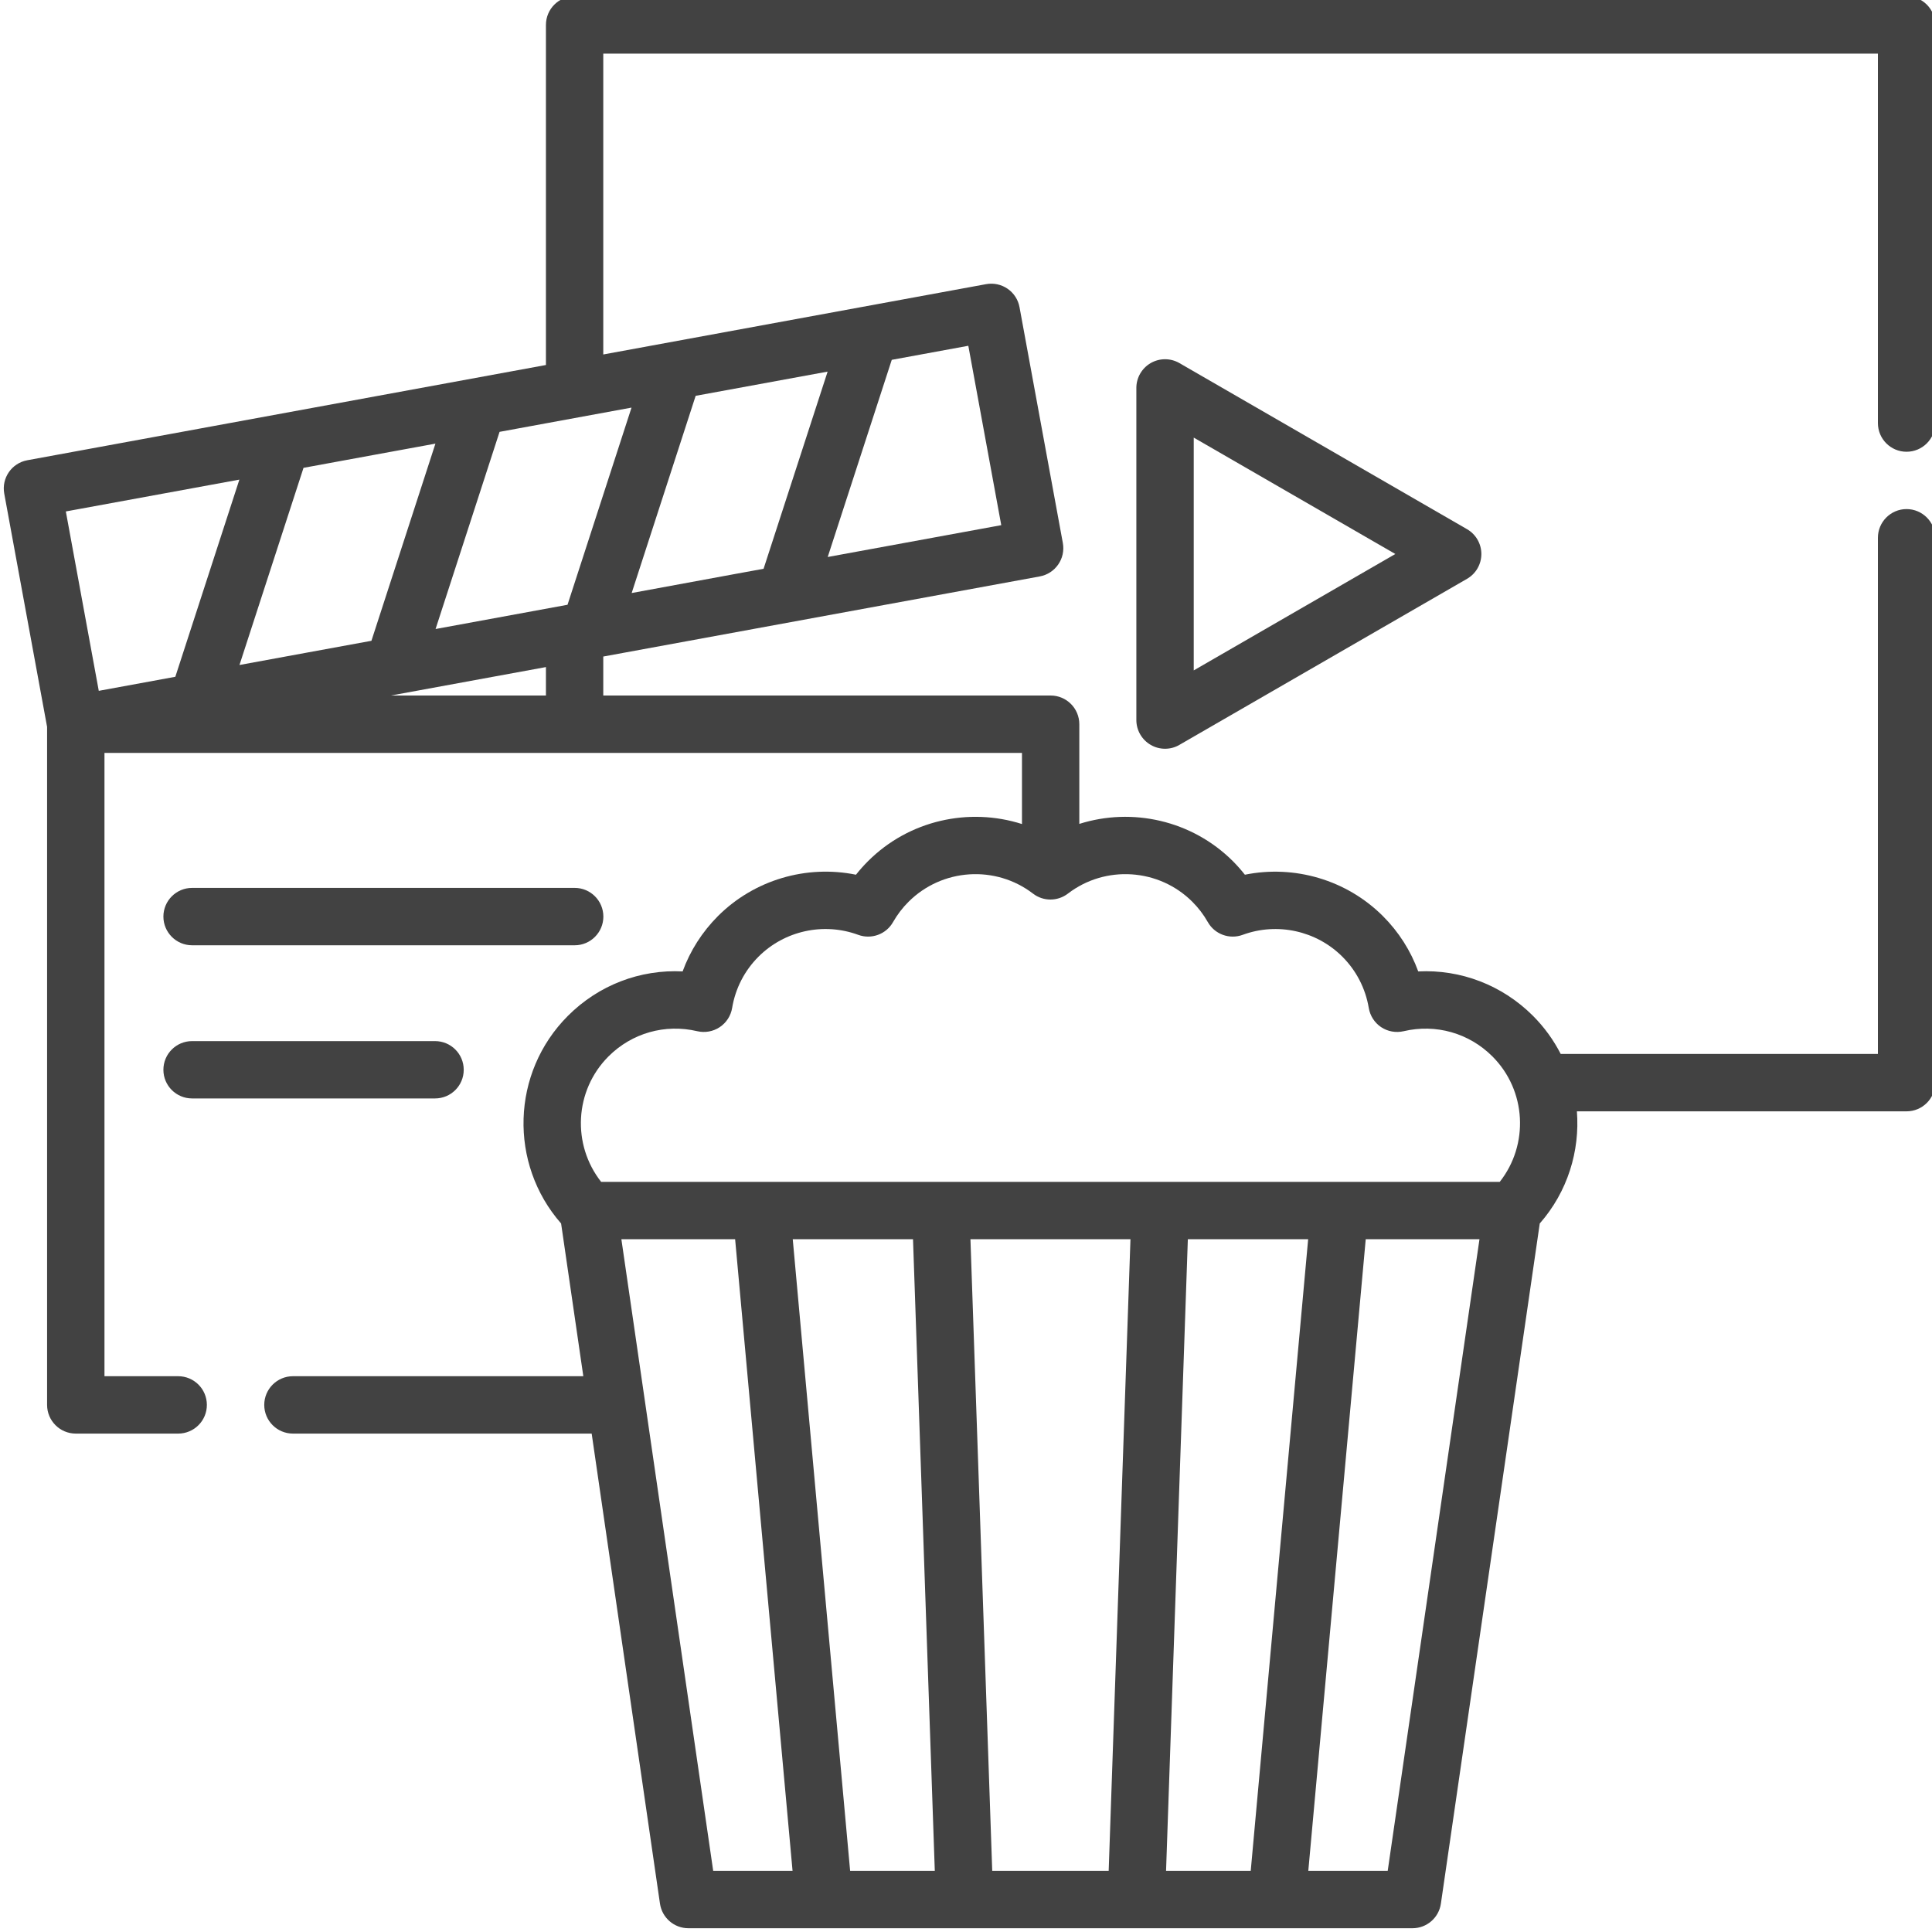 <svg width="40" height="40" viewBox="0 0 40 40" fill="none" xmlns="http://www.w3.org/2000/svg">
<g clip-path="url(#clip0_2996_2895)">
<path d="M39.473 9.353C39.801 9.353 40.067 9.087 40.067 8.759V0.516C40.067 0.188 39.801 -0.078 39.473 -0.078H11.896C11.568 -0.078 11.303 0.188 11.303 0.516V7.557L0.565 9.529C0.242 9.588 0.029 9.897 0.088 10.22L0.975 15.05V29.087C0.975 29.415 1.241 29.681 1.569 29.681H3.689C4.017 29.681 4.283 29.415 4.283 29.087C4.283 28.759 4.017 28.493 3.689 28.493H2.163V15.588H21.159V17.061C20.063 16.711 18.821 16.979 17.97 17.831C17.882 17.919 17.799 18.012 17.722 18.11C16.698 17.901 15.616 18.215 14.864 18.967C14.537 19.295 14.289 19.684 14.133 20.112C13.255 20.068 12.396 20.393 11.759 21.031C10.581 22.209 10.534 24.096 11.617 25.331L12.077 28.493H6.065C5.737 28.493 5.471 28.759 5.471 29.087C5.471 29.415 5.737 29.681 6.065 29.681H12.25L13.664 39.413C13.707 39.705 13.957 39.922 14.252 39.922H29.244C29.539 39.922 29.79 39.705 29.832 39.413L31.879 25.331C32.456 24.673 32.712 23.831 32.648 23.009H39.473C39.801 23.009 40.067 22.743 40.067 22.415V11.134C40.067 10.807 39.801 10.54 39.473 10.54C39.145 10.54 38.88 10.807 38.88 11.134V21.821H32.313C32.167 21.537 31.976 21.269 31.738 21.031C31.1 20.394 30.242 20.068 29.363 20.112C29.207 19.684 28.96 19.295 28.632 18.967C27.88 18.216 26.799 17.902 25.774 18.11C25.697 18.012 25.614 17.919 25.527 17.831C24.677 16.982 23.439 16.712 22.346 17.058V14.994C22.346 14.666 22.08 14.4 21.753 14.4H12.49V13.593L21.528 11.934C21.851 11.874 22.064 11.565 22.005 11.242L21.108 6.36C21.08 6.205 20.991 6.068 20.862 5.979C20.732 5.889 20.572 5.855 20.417 5.883L12.49 7.339V1.11H38.88V8.759C38.88 9.087 39.145 9.353 39.473 9.353ZM12.865 25.657H15.22L16.409 38.734H14.766L12.865 25.657ZM16.413 25.657H18.903L19.354 38.734H17.601L16.413 25.657ZM20.543 38.734L20.092 25.657H23.405L22.954 38.734H20.543ZM24.142 38.734L24.593 25.657H27.084L25.895 38.734H24.142ZM28.731 38.734H27.087L28.276 25.657H30.631L28.731 38.734ZM24.687 18.671C24.811 18.795 24.919 18.936 25.006 19.09C25.149 19.343 25.454 19.455 25.728 19.355C26.443 19.091 27.254 19.269 27.792 19.807C28.082 20.097 28.271 20.465 28.339 20.869C28.366 21.031 28.459 21.175 28.595 21.266C28.732 21.357 28.901 21.387 29.061 21.35C29.728 21.193 30.414 21.388 30.898 21.871C31.607 22.58 31.657 23.7 31.051 24.469H12.446C11.84 23.7 11.89 22.58 12.599 21.871C13.082 21.388 13.769 21.193 14.436 21.35C14.596 21.387 14.764 21.357 14.901 21.266C15.038 21.175 15.131 21.031 15.158 20.869C15.225 20.465 15.414 20.097 15.704 19.807C16.243 19.268 17.053 19.091 17.769 19.355C18.042 19.455 18.347 19.343 18.49 19.09C18.578 18.936 18.685 18.795 18.81 18.671C19.503 17.978 20.61 17.905 21.387 18.501C21.6 18.665 21.896 18.665 22.11 18.501C22.886 17.905 23.994 17.978 24.687 18.671ZM17.135 7.694L15.809 11.776L15.239 11.88L13.078 12.278L14.403 8.195L17.135 7.694ZM11.75 12.521L9.018 13.023L10.343 8.941L13.075 8.439L11.75 12.521ZM6.369 13.509L4.958 13.768L6.284 9.686L7.732 9.42L9.015 9.185L7.69 13.267L6.369 13.509ZM4.956 9.93L3.63 14.012L2.045 14.303L1.363 10.589L4.956 9.93ZM11.303 14.4H8.093L11.303 13.811V14.4ZM20.73 10.873L17.137 11.532L18.463 7.45L20.048 7.159L20.73 10.873Z" fill="#424242"/>
<path d="M24.418 7.517C24.234 7.411 24.008 7.411 23.824 7.517C23.641 7.623 23.527 7.819 23.527 8.031V14.908C23.527 15.12 23.641 15.316 23.824 15.422C23.916 15.476 24.019 15.502 24.121 15.502C24.224 15.502 24.326 15.476 24.418 15.422L30.373 11.984C30.557 11.878 30.67 11.682 30.67 11.47C30.67 11.258 30.557 11.062 30.373 10.956L24.418 7.517ZM24.715 13.88V9.06L28.889 11.47L24.715 13.88Z" fill="#424242"/>
<path d="M3.977 19.571H11.899C12.226 19.571 12.492 19.304 12.492 18.977C12.492 18.649 12.226 18.383 11.899 18.383H3.977C3.649 18.383 3.383 18.649 3.383 18.977C3.383 19.304 3.649 19.571 3.977 19.571Z" fill="#424242"/>
<path d="M3.977 22.742H9.007C9.335 22.742 9.601 22.477 9.601 22.149C9.601 21.82 9.335 21.555 9.007 21.555H3.977C3.649 21.555 3.383 21.82 3.383 22.149C3.383 22.477 3.649 22.742 3.977 22.742Z" fill="#424242"/>
</g>
<defs>
<clipPath id="clip0_2996_2895">
<rect width="40" height="40" fill="white"/>
</clipPath>
</defs>
</svg>
